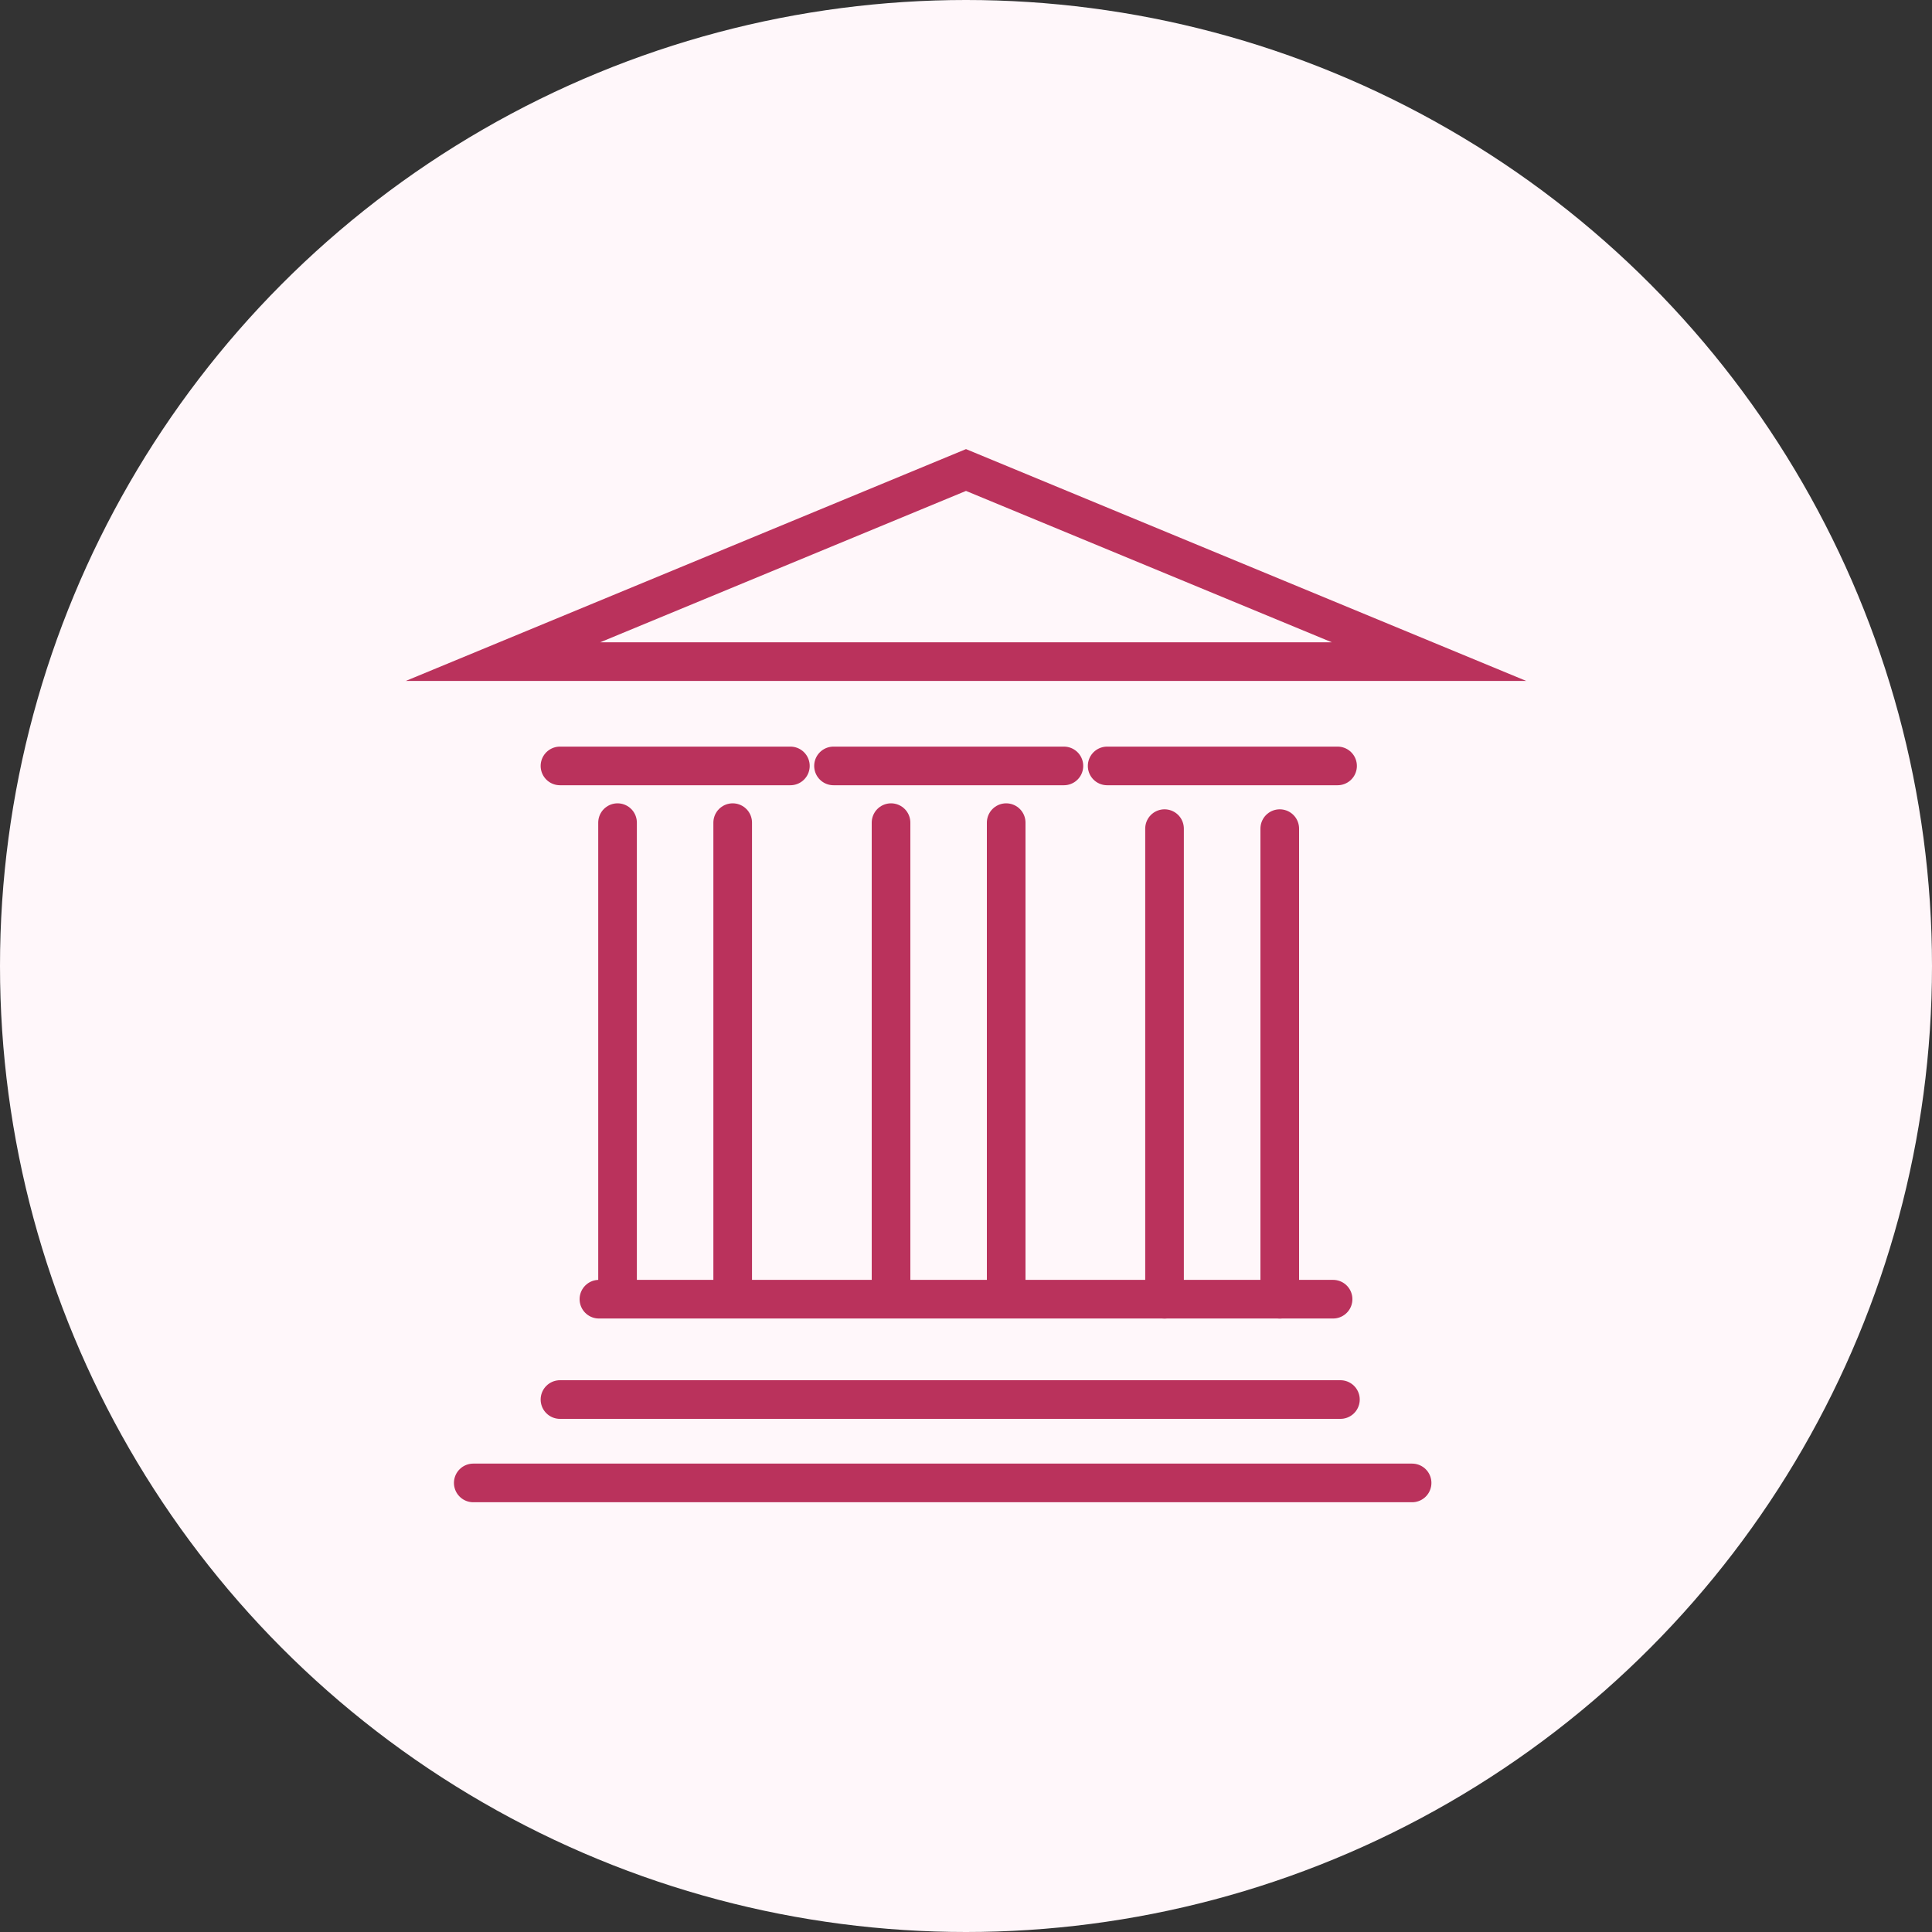 <svg xmlns="http://www.w3.org/2000/svg" xmlns:xlink="http://www.w3.org/1999/xlink" width="50" height="50" viewBox="0 0 50 50">
  <rect x="0" y="0" width="50" height="50" fill="#333333" stroke="none"/>
  <defs>
    <clipPath id="clip-path">
      <circle id="楕円形_948" data-name="楕円形 948" cx="25" cy="25" r="25" transform="translate(1200 4668.315)" fill="#fff7fa" opacity="0"/>
    </clipPath>
  </defs>
  <g id="icn_industry03" transform="translate(-1200 -5022.315)">
    <circle id="楕円形_947" data-name="楕円形 947" cx="25" cy="25" r="25" transform="translate(1200 5022.315)" fill="#fff7fa"/>
    <g id="マスクグループ_235" data-name="マスクグループ 235" transform="translate(0 354)" clip-path="url(#clip-path)">
      <g id="グループ_9944" data-name="グループ 9944" transform="translate(2.156 -0.062)">
        <g id="多角形_75" data-name="多角形 75" transform="translate(1208.344 4680)" fill="none" stroke-linecap="round" stroke-linejoin="round">
          <path d="M14.5,0,29,6H0Z" stroke="none"/>
          <path d="M 14.5 1.082 L 5.032 5 L 23.968 5 L 14.5 1.082 M 14.5 0 L 29 6 L 0 6 L 14.5 0 Z" stroke="none" fill="#ba325c"/>
        </g>
        <line id="線_1559" data-name="線 1559" x2="5.963" transform="translate(1212.336 4688.199)" fill="none" stroke="#ba325c" stroke-linecap="round" stroke-width="1"/>
        <line id="線_1560" data-name="線 1560" x2="5.963" transform="translate(1219.415 4688.199)" fill="none" stroke="#ba325c" stroke-linecap="round" stroke-width="1"/>
        <line id="線_1561" data-name="線 1561" x2="5.963" transform="translate(1226.497 4688.199)" fill="none" stroke="#ba325c" stroke-linecap="round" stroke-width="1"/>
        <line id="線_1562" data-name="線 1562" x2="19" transform="translate(1213.344 4702)" fill="none" stroke="#ba325c" stroke-linecap="round" stroke-width="1"/>
        <line id="線_1563" data-name="線 1563" x2="20.198" transform="translate(1212.336 4704.597)" fill="none" stroke="#ba325c" stroke-linecap="round" stroke-width="1"/>
        <line id="線_1564" data-name="線 1564" x2="24.297" transform="translate(1210.092 4706.755)" fill="none" stroke="#ba325c" stroke-linecap="round" stroke-width="1"/>
        <path id="パス_19887" data-name="パス 19887" d="M1213.023,4690.833v12.179" transform="translate(0.803 -1.166)" fill="none" stroke="#ba325c" stroke-linecap="round" stroke-width="1"/>
        <path id="パス_19888" data-name="パス 19888" d="M1213.023,4690.833v12.179" transform="translate(7.881 -1.166)" fill="none" stroke="#ba325c" stroke-linecap="round" stroke-width="1"/>
        <path id="パス_19889" data-name="パス 19889" d="M1213.023,4690.833v12.179" transform="translate(14.959 -1.011)" fill="none" stroke="#ba325c" stroke-linecap="round" stroke-width="1"/>
        <path id="パス_19890" data-name="パス 19890" d="M1213.023,4690.833v12.179" transform="translate(3.783 -1.166)" fill="none" stroke="#ba325c" stroke-linecap="round" stroke-width="1"/>
        <path id="パス_19891" data-name="パス 19891" d="M1213.023,4690.833v12.179" transform="translate(10.861 -1.166)" fill="none" stroke="#ba325c" stroke-linecap="round" stroke-width="1"/>
        <path id="パス_19892" data-name="パス 19892" d="M1213.023,4690.833v12.179" transform="translate(17.941 -1.011)" fill="none" stroke="#ba325c" stroke-linecap="round" stroke-width="1"/>
      </g>
    </g>
  </g>
</svg>
